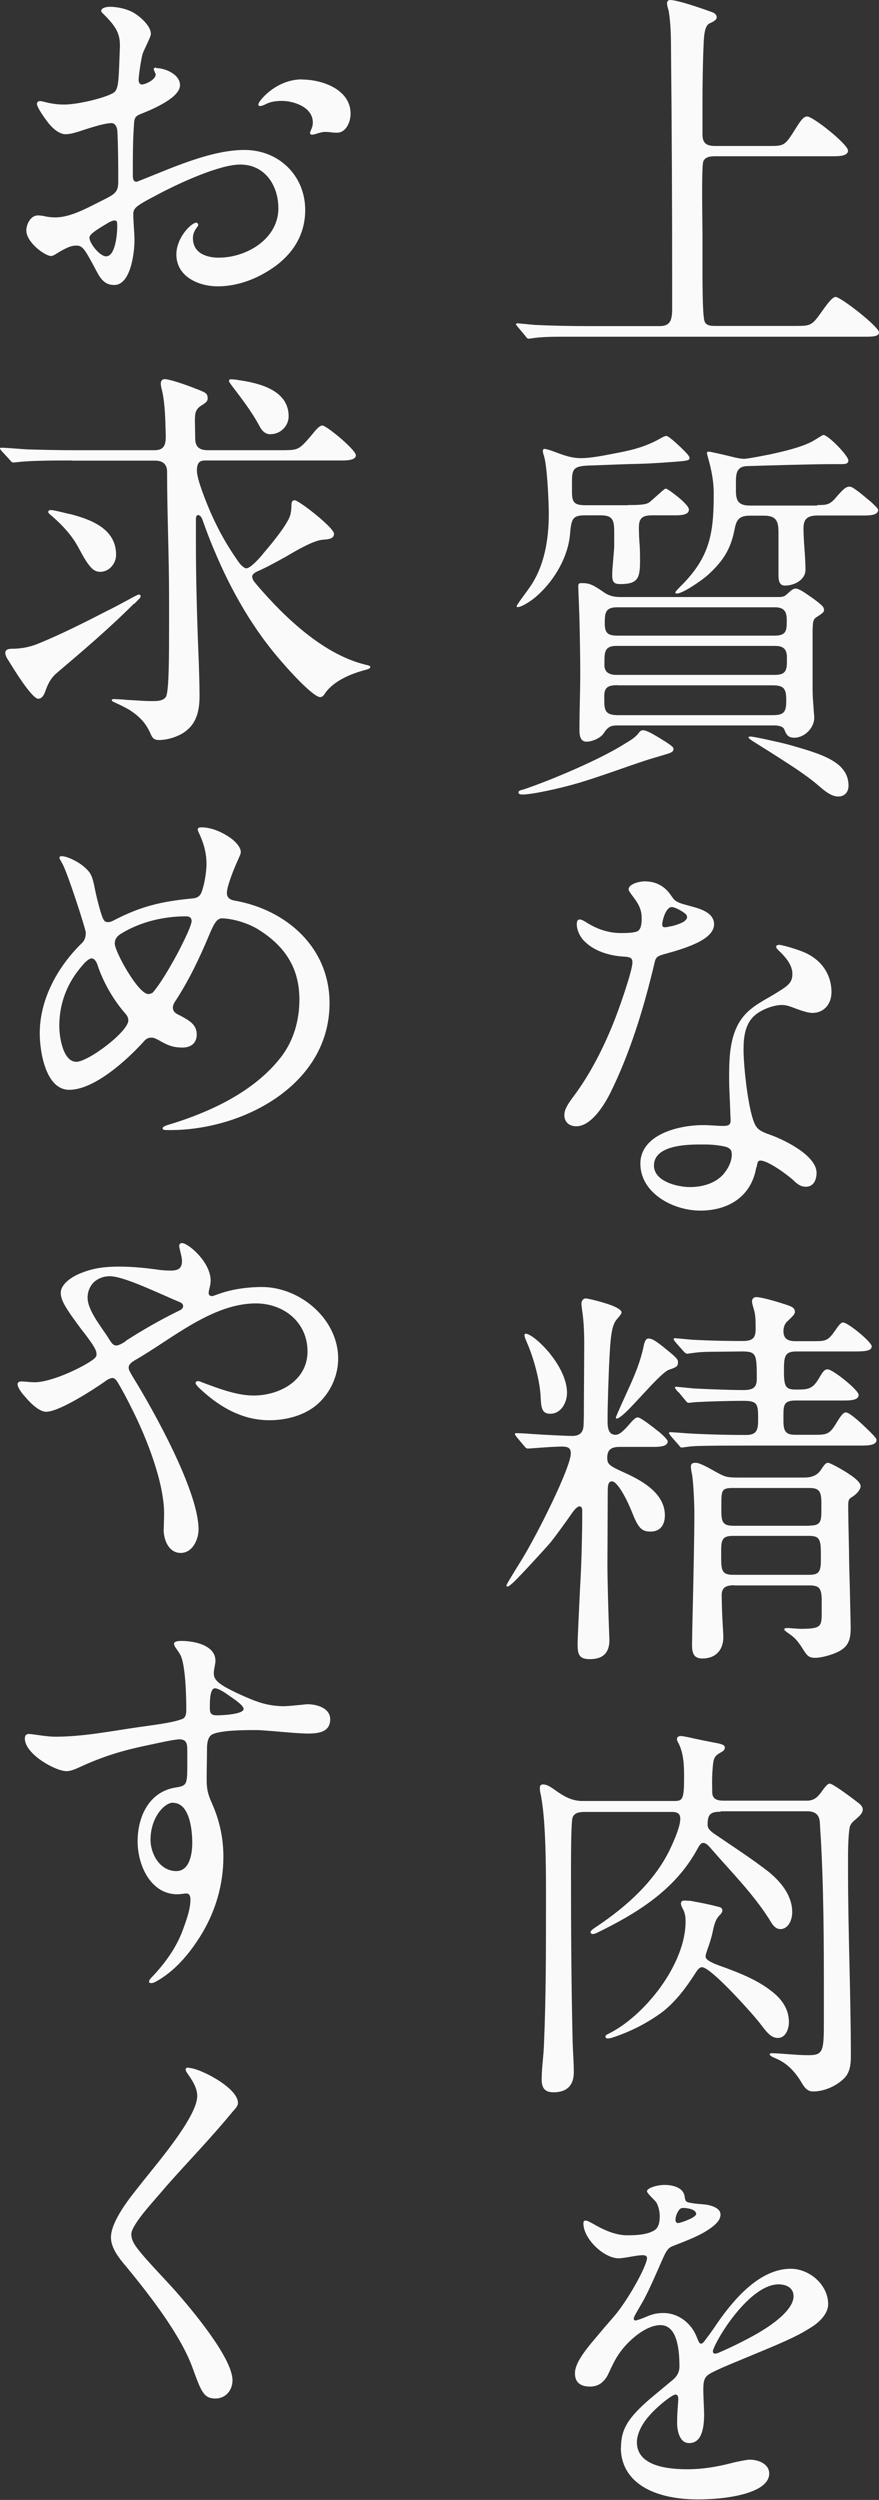 <?xml version="1.0" encoding="UTF-8"?>
<svg id="b" data-name="レイヤー_2" xmlns="http://www.w3.org/2000/svg" viewBox="0 0 53.08 150.87">
  <rect x="0" y="0" width="53.08" height="150.87" fill="#333333" stroke="none"/>
  <defs>
    <style>
      .d {
        fill: #fafafa;
      }
    </style>
  </defs>
  <g id="c" data-name="layout">
    <g>
      <path class="d" d="M46.46,8.81c.89,0,.94-.02,1.56-1.01.29-.46.48-.77.72-.77.36,0,2.47,1.68,2.47,2.06,0,.29-.43.34-.82.34h-7.2c-.26,0-.6.02-.72.31-.12.31-.05,3.74-.05,4.34v2.09c0,1.56.02,3.02.14,3.26.12.24.41.24.65.24h4.85c.84,0,.96-.02,1.46-.72.36-.5.72-1.03.94-1.03.31,0,2.62,1.8,2.62,2.14,0,.24-.36.26-.79.26h-18.41c-.67,0-1.3.02-1.78.1l-.17.02c-.07,0-.1-.02-.21-.17l-.46-.55c-.07-.1-.1-.12-.1-.14,0-.05.05-.07.07-.07.07,0,.72.07,1.08.1,1.08.05,2.18.07,3.26.07h4.25c.67,0,.77-.36.77-1.08v-1.13c0-4.85-.02-9.7-.07-14.52,0-.77-.02-1.56-.14-2.3-.05-.17-.1-.31-.1-.48,0-.07.07-.17.17-.17.5,0,2.04.55,2.57.74.14.05.26.17.26.29,0,.17-.17.26-.43.38-.26.12-.34.58-.36,1.25-.05,1.1-.07,2.42-.07,3.53v1.92c0,.53.24.7.77.7h3.26Z"/>
      <path class="d" d="M37.91,30.48c.96,0,1.18-.05,1.37-.22l.62-.55c.17-.14.24-.22.31-.22.1,0,.7.46,1.01.74.29.29.38.41.38.53,0,.29-.41.34-.79.34h-1.44c-.6,0-.79.19-.79.74,0,.34.02.77.05,1.1.02.38.02.72.02.89,0,1.06-.12,1.42-1.2,1.42-.36,0-.48-.12-.48-.53,0-.29.02-.48.05-.82.02-.31.07-.74.07-.96v-.86c0-.74-.12-.98-.84-.98h-.89c-.77,0-.86.17-.94,1.15-.12,1.42-1.03,2.95-2.21,3.89-.46.34-.79.5-.96.5-.02,0-.05-.02-.05-.05,0-.1.62-.89.74-1.08.94-1.3,1.2-2.95,1.2-4.51,0-.72-.1-2.9-.29-3.48-.05-.14-.07-.26-.07-.29,0-.07.02-.14.1-.14s.34.07.72.22c.65.24,1.01.34,1.51.34s1.27-.14,1.87-.26c1.03-.19,1.92-.38,2.86-.91.21-.12.31-.17.41-.17.14,0,.91.72,1.15.98.17.17.24.29.24.34,0,.14-.07.17-.67.22-.6.05-1.56.12-2.3.14-.98.02-2.09.07-2.93.1-1.03.02-1.2.14-1.2.91v.67c0,.6.1.82.79.82h2.57ZM31.53,47.67c1.34-.43,4.58-1.75,6.24-2.81.36-.22.58-.34.82-.65.07-.1.14-.14.26-.14.1,0,.26.07.5.19.22.12.65.38.91.55.29.19.41.29.41.38,0,.19-.14.24-.55.36-.38.12-.77.22-1.34.41-.87.29-2.57.91-3.77,1.27-1.2.36-2.9.72-3.46.72-.1,0-.24-.02-.24-.12,0-.07.02-.1.21-.17ZM46.99,36.03c.19,0,.36,0,.53-.17.29-.26.38-.34.53-.34.12,0,.31.1.53.24.36.24.77.53.96.7.17.14.22.24.22.36,0,.1-.05.17-.43.41-.24.14-.26.29-.26,1.08v3.31c0,.41.03.7.05.98.02.38.05.58.05.72,0,.6-.58,1.2-1.2,1.2-.31,0-.46-.1-.6-.48-.1-.26-.48-.26-.72-.26h-9.38c-.43,0-.58.12-.82.48-.19.29-.7.5-1.03.5-.38,0-.43-.38-.43-.7,0-1.15.05-2.3.05-3.48,0-.74-.02-2.06-.05-3.26-.02-.77-.07-1.66-.07-1.94,0-.17.05-.19.22-.19.46,0,.67.1,1.32.55.31.22.62.29.98.29h9.58ZM37.22,38.98c-.67,0-.72.34-.72.91v.26c0,.43.31.58.72.58h9.58c.67,0,.72-.31.72-.86v-.19c0-.53-.24-.7-.72-.7h-9.58ZM37.31,41.35c-.55,0-.82.1-.82.65v.22c0,.65.05.94.84.94h9.31c.7,0,.84-.17.84-.89s-.14-.91-.84-.91h-9.34ZM37.26,36.65c-.7,0-.74.34-.74.94,0,.53.1.77.74.77h9.53c.72,0,.72-.34.72-.94,0-.53-.17-.77-.72-.77h-9.53ZM49.36,30.48c.55,0,.74-.02,1.08-.41.5-.58.65-.7.86-.7.14,0,.26.1.62.36l.7.58c.31.29.41.41.41.46,0,.29-.41.34-.79.34h-2.81c-.58,0-.91.12-.91.77,0,.84.12,1.66.12,2.5,0,.62-.67.96-1.25.96-.34,0-.38-.34-.38-.62v-2.57c0-.72-.14-1.03-.89-1.03h-.84c-.72,0-.82.31-.94.91-.26,1.32-.87,1.99-1.56,2.64-.48.43-1.58,1.15-1.9,1.15-.07,0-.1-.02-.1-.07s.29-.34.38-.43c1.73-1.73,1.94-3.19,1.94-5.52,0-.79-.14-1.42-.31-2.06-.07-.24-.1-.36-.1-.41,0-.07.07-.07.14-.07s.91.19,1.39.31c.17.05.53.12.7.12.19,0,.72-.1,1.54-.26.79-.17,2.09-.46,2.76-.89.31-.19.46-.29.5-.29.29,0,1.51,1.25,1.51,1.54,0,.19-.17.22-.38.22h-.58c-1.03,0-3.65.07-5.16.12-.53.02-.67.31-.67.91v.58c0,.55.12.89.82.89h4.08ZM45.33,44.45c.19,0,1.82.36,2.33.5,1.92.55,3.58,1.01,3.58,2.47,0,.38-.24.65-.62.65-.43,0-.84-.36-1.15-.62-.43-.38-.94-.74-1.44-1.08-.84-.55-1.56-1.01-2.06-1.32-.58-.36-.77-.48-.77-.55,0-.05.1-.05.14-.05Z"/>
      <path class="d" d="M38.54,56.16c.17-.1.21-.43.21-.74,0-.6-.24-.94-.62-1.44-.07-.1-.17-.22-.17-.31,0-.31.62-.48.98-.48.6,0,1.15.24,1.54.79.12.17.17.26.29.36.24.19.58.24.98.36.53.14,1.37.38,1.37,1.08,0,.94-1.75,1.46-3.07,1.82-.34.1-.46.17-.53.53-.62,2.62-1.44,5.35-2.66,7.82-.36.72-1.15,2.02-2.06,2.02-.41,0-.72-.24-.72-.67,0-.26.1-.53.53-1.1,1.01-1.34,1.82-2.93,2.45-4.51.29-.7,1.13-3.1,1.13-3.6,0-.26-.1-.34-.53-.36-.84-.05-1.73-.31-2.33-.89-.29-.26-.5-.7-.5-1.06,0-.12.02-.29.17-.29.07,0,.17.02.48.22.62.38,1.29.6,2.02.6.46,0,.86-.02,1.06-.14ZM45.67,70.44c-.29,1.78-1.7,2.62-3.38,2.62s-3.62-1.08-3.62-2.83,2.28-2.33,3.79-2.33c.43,0,.89.05,1.18.05.34,0,.48-.05.48-.34,0-.1-.02-.34-.02-.5-.02-.77-.07-1.3-.07-2.02,0-1.27.02-2.69.84-3.72.58-.72,1.37-1.03,2.16-1.54.62-.38.82-.58.82-1.06,0-.53-.41-1.01-.79-1.37-.07-.07-.19-.17-.19-.26s.1-.12.17-.12c.19,0,1.06.26,1.42.41,1.06.41,1.75,1.3,1.75,2.45,0,.72-.46,1.25-1.15,1.25-.31,0-.82-.19-1.27-.36-.19-.07-.36-.12-.58-.12-.5,0-1.3.29-1.71.7-.53.53-.6,1.3-.6,2.02,0,.96.29,3.84.74,4.58.19.31.58.43.91.55.86.31,2.76,1.25,2.76,2.28,0,.41-.17.84-.65.84-.19,0-.41-.05-.74-.38-.41-.38-1.56-1.2-1.99-1.2-.17,0-.19.1-.24.41ZM42.23,69.07c-.84,0-2.74.07-2.74,1.27,0,.96,1.42,1.3,2.18,1.3s1.66-.24,2.14-.94c.22-.29.38-.67.38-1.01,0-.26-.07-.38-.36-.48-.26-.07-.77-.14-1.22-.14h-.38ZM40.55,55.9c.38-.1.7-.22.82-.34.1-.1.12-.14.12-.22,0-.05-.02-.12-.1-.19-.22-.19-.65-.41-.82-.41-.38,0-.58.86-.58,1.03,0,.14.05.19.14.19s.24-.02.41-.07Z"/>
      <path class="d" d="M31.19,86.71c-.07-.1-.1-.14-.1-.17s.05-.05.07-.05c.12,0,.67.02.94.05.72.05,2.16.12,2.42.12.48,0,.7-.19.72-.65.02-.43.02-.89.02-1.32l.02-3.5c0-.98-.05-1.61-.12-2.06-.02-.17-.05-.36-.05-.46,0-.17.12-.31.26-.31s1.03.22,1.54.41c.43.17.62.31.62.43,0,.07-.02.12-.29.43-.24.29-.36.77-.43,2.18-.07,1.27-.12,3.24-.12,3.58v.41c0,.5.12.79.48.79.19,0,.41-.14.82-.62.31-.36.41-.43.53-.43.1,0,.46.22,1.32.91.26.22.48.46.48.53,0,.24-.26.34-.82.34h-2.06c-.5,0-.77.14-.77.65,0,.38.1.48.94.86,1.08.48,2.54,1.25,2.54,2.62,0,.53-.24.98-.86.98-.5,0-.72-.17-1.06-1.01-.5-1.27-1.01-2.02-1.27-2.02-.17,0-.26.12-.26.53l-.02,4.49c0,.82.05,2.59.07,3.17l.05,1.39c0,.72-.34,1.15-1.18,1.15-.7,0-.74-.34-.74-.96,0-.26.1-2.3.14-3.17.05-.86.1-1.87.12-3.1.02-.79.02-1.22.02-1.73,0-.19-.07-.26-.17-.26-.14,0-.31.22-.43.38-.38.55-1.01,1.42-1.32,1.8-.41.48-1.85,2.04-2.23,2.4-.21.19-.31.26-.36.26s-.07-.02-.07-.05c0-.07.22-.43.77-1.32,1.01-1.58,3.12-5.81,3.12-6.67,0-.34-.19-.41-.55-.41-.14,0-.67.02-1.32.07-.29.02-.62.05-.74.05-.05,0-.1-.02-.22-.17l-.46-.55ZM33.23,81.72c.5.62,1.01,1.51,1.01,2.33,0,.6-.36,1.27-1.01,1.27-.48,0-.55-.31-.58-.96-.02-.86-.38-2.33-.84-3.36-.12-.29-.14-.36-.14-.41s.02-.1.07-.1c.22,0,.77.36,1.49,1.22ZM40.12,81.34c.62.5.82.67.82.84,0,.26-.03.31-.53.48-.17.05-.53.34-1.37,1.25-.46.5-.91.98-1.13,1.2-.34.34-.58.5-.65.5-.05,0-.07-.02-.07-.05,0-.05.1-.29.67-1.54.53-1.15.82-1.87,1.03-2.88.05-.22.14-.36.26-.36.19,0,.36.07.96.55ZM40.94,84c-.14-.17-.19-.24-.19-.26s.03-.05.1-.05l1.01.1c.31.02,2.02.1,3.02.1.58,0,.82-.14.82-.67,0-1.51-.02-1.66-.91-1.66l-1.82.02c-.38,0-.7.02-.96.05l-.53.07s-.1-.02-.22-.17l-.41-.46c-.14-.17-.17-.22-.17-.26s.05-.05.1-.05l.55.05c.22.02.5.05.6.05,1.01.05,1.92.07,2.93.07.65,0,.77-.24.77-.74,0-.77-.02-.89-.17-1.39-.02-.07-.05-.22-.05-.26,0-.17.12-.26.26-.26.24,0,.94.17,1.87.48.36.12.46.22.46.41,0,.12-.05.19-.43.55-.17.14-.26.36-.26.62,0,.43.24.6.72.6h1.22c.65,0,.79-.07,1.2-.67.26-.38.36-.46.46-.46.29,0,1.73,1.18,1.73,1.44,0,.22-.24.31-.91.31h-3.65c-.72,0-.74.34-.74,1.2,0,.96.12,1.1.74,1.1.72,0,.98-.02,1.37-.67.26-.46.36-.55.53-.55.31,0,1.87,1.25,1.87,1.54,0,.24-.26.34-.82.34h-2.98c-.67,0-.74.24-.74.82v.41c0,.6.12.84.7.84h1.27c.67,0,.84-.07,1.22-.7.29-.48.43-.65.58-.65.17,0,.62.34,1.49,1.2.24.24.36.38.36.46,0,.22-.22.34-.84.34h-6.91c-2.45,0-3.38.02-3.62.07l-.38.05c-.07,0-.1-.02-.21-.17l-.38-.43c-.12-.14-.19-.24-.19-.26,0-.05.02-.07.1-.07l.72.05c.5.05,2.28.12,3.62.12h.22c.62,0,.72-.29.72-.86v-.29c0-.77-.12-.91-.91-.91-.94,0-2.4.05-2.66.07-.24,0-.55.05-.62.05s-.1-.02-.22-.17l-.38-.46ZM44.32,95.67c-.48,0-.74.14-.74.6,0,.14.02,1.08.05,1.58.02.31.05.82.05.94,0,.79-.46,1.3-1.27,1.3-.5,0-.62-.31-.62-.79,0-.38.05-2.66.07-3.38.02-.84.07-3.53.07-4.13v-.53c0-.43-.05-1.78-.14-2.28-.05-.22-.07-.41-.07-.48,0-.17.12-.22.26-.22.19,0,.41.07,1.25.55.53.29.65.34,1.3.34h4.03c.41,0,.77-.1,1.01-.46.19-.29.29-.43.43-.43.07,0,.38.14.84.41.82.48,1.13.79,1.13,1.01,0,.17-.21.46-.53.65-.19.12-.22.19-.22.55,0,.48.03,1.82.05,2.76,0,.43.02,1.25.05,2.26l.05,2.26c0,.48-.02.98-.46,1.32-.38.31-1.27.55-1.68.55-.36,0-.48-.12-.67-.41-.36-.58-.53-.79-.96-1.08-.17-.12-.24-.17-.24-.24,0-.05.1-.07.19-.07s.65.05.77.05c1.22,0,1.3-.12,1.3-.91v-.77c0-.74-.12-.94-.74-.94h-4.54ZM48.86,92.07c.65,0,.74-.19.74-.86v-.55c0-.72-.19-.86-.74-.86h-4.58c-.67,0-.72.1-.72.94v.48c0,.65.12.86.72.86h4.58ZM44.27,92.69c-.6,0-.72.19-.72.84v.5c0,.77.07,1.01.72,1.01h4.58c.55,0,.72-.14.72-.84v-.48c0-.86-.12-1.03-.72-1.03h-4.58Z"/>
      <path class="d" d="M43.5,109.34c-.58,0-.77.14-.77.77,0,.26.17.38.36.53,1.2.82,2.28,1.51,3.36,2.35.74.62,1.39,1.42,1.39,2.42,0,.43-.22,1.01-.72,1.01-.34,0-.53-.36-.67-.6-.98-1.54-2.3-2.86-3.48-4.22-.12-.14-.31-.38-.5-.38-.17,0-.26.19-.41.46-1.34,2.4-3.6,3.79-6.02,4.97-.05.02-.17.07-.24.07s-.14-.05-.14-.1c0-.1.12-.19.38-.36,1.82-1.22,3.62-2.81,4.54-4.92.19-.41.5-1.15.5-1.58,0-.34-.22-.41-.5-.41h-5.26c-.36,0-.72.05-.77.46-.07.6-.07,2.47-.07,3.19,0,3.41.02,6.84.1,10.25.02.62.07,1.22.07,1.82,0,.79-.43,1.2-1.22,1.2-.53,0-.72-.26-.72-.77,0-.72.12-1.44.14-2.16.12-2.78.12-5.59.12-8.4v-.7c0-1.85-.02-4.61-.34-6.05-.03-.1-.03-.22-.03-.31,0-.12.07-.19.19-.19.34,0,.7.34.96.5.43.29.87.5,1.42.5h5.52c.53,0,.62-.07.62-1.44,0-.7-.02-1.46-.36-2.09-.05-.07-.07-.14-.07-.22,0-.12.12-.17.22-.17.05,0,.12,0,.46.07.41.1,1.37.29,1.85.38.19.05.36.1.36.24,0,.17-.14.24-.26.31-.41.22-.43.38-.48,1.01-.05.62-.02,1.18-.02,1.39,0,.43.34.5.7.5h5.02c.43,0,.65-.22.89-.55.12-.17.34-.48.48-.48.17,0,1.03.62,1.78,1.2.12.1.22.22.22.36,0,.24-.24.43-.41.58-.17.14-.34.29-.38.5-.12.7-.1,1.87-.1,2.64,0,3.72.17,7.46.17,11.18,0,.46-.05.96-.38,1.3-.46.48-1.22.82-1.9.82-.31,0-.48-.19-.65-.46-.41-.7-.89-1.25-1.66-1.56-.12-.05-.31-.14-.31-.22,0-.05.05-.07.1-.07.5,0,1.49.12,2.23.12.89,0,.94-.22.94-1.97,0-3.41.02-6.84-.14-10.25-.02-.58-.07-1.18-.1-1.78-.02-.5-.26-.72-.77-.72h-5.21ZM41.61,114.7c.53.1,1.06.19,1.63.34.22.05.38.07.38.26,0,.12-.1.22-.17.29-.31.31-.36.79-.46,1.2-.07.26-.14.5-.24.77-.12.34-.14.41-.14.53,0,.31,1.06.6,1.34.72.77.29,1.8.7,2.59,1.32.65.48,1.1,1.1,1.1,1.9,0,.41-.19.96-.67.96-.41,0-.67-.34-1.1-.91-.41-.53-2.93-3.36-3.48-3.36-.17,0-.29.19-.43.41-.53.82-1.13,1.63-1.92,2.26-.89.67-1.92,1.2-3,1.56-.14.05-.24.07-.34.07s-.14-.05-.14-.12c0-.05.05-.1.14-.14,2.23-1.08,4.7-4.22,4.7-6.79,0-.24-.02-.48-.14-.72-.07-.14-.14-.26-.14-.38,0-.1.07-.17.19-.17.1,0,.17,0,.29.02Z"/>
      <path class="d" d="M37.5,147.72c0-1.13.43-1.8,1.75-2.95l1.42-1.18c.22-.19.36-.46.36-.77,0-1.37-.26-2.5-1.15-2.5-.72,0-1.56.62-2.14,1.27-.38.43-.6.79-.96,1.58-.26.6-.65.86-1.15.86-.62,0-.91-.29-.91-.79,0-.41.22-.89.94-1.78.72-.86,1.03-1.22,1.37-1.61.84-.94,2.04-3.1,2.04-3.58,0-.14-.14-.17-.26-.17-.1,0-.31.02-.6.07-.38.07-.72.12-.84.12-.91,0-2.14-1.18-2.14-2.11,0-.1.02-.17.14-.17.07,0,.19.05.65.31.55.31,1.22.58,1.85.58.5,0,1.2-.02,1.66-.31.26-.17.31-.53.31-.84,0-.14-.02-.34-.07-.5-.1-.31-.12-.34-.36-.58-.29-.29-.34-.38-.34-.43,0-.19.6-.38,1.06-.38.48,0,.89.14,1.08.38.07.1.12.19.14.36.05.29.07.31.58.38.14.02.55.05.72.07.41.07.86.24.86.6,0,.29-.22.6-.89,1.01-.48.29-.94.48-2.04.91-.24.1-.36.29-.58.79-.6,1.37-.94,2.14-1.3,2.74-.38.65-.43.74-.43.84,0,.07.05.1.12.1.05,0,.41-.12.72-.26.34-.14.62-.19.96-.19.82,0,1.61.53,1.97,1.37l.12.29c.05.12.1.19.17.19s.14-.05.26-.22c.14-.19.38-.5.72-1.01,1.01-1.46,2.57-3.29,4.44-3.29,1.13,0,2.26.96,2.26,2.14,0,.5-.41.98-.91,1.32-.74.48-1.3.77-3.34,1.61l-1.73.72c-.58.24-1.08.48-1.22.58-.29.19-.34.43-.34.96,0,.29.05,1.22.05,1.44,0,1.27-.34,1.75-.91,1.75s-.72-.74-.72-1.2c0-.12,0-.41.02-.7l.05-.74c0-.19-.05-.29-.17-.29-.19,0-1.13.72-1.68,1.39-.38.46-.65,1.01-.65,1.49,0,1.49,1.99,1.63,3.07,1.63.86,0,1.73-.14,2.59-.36.46-.12,1.01-.22,1.15-.22.5,0,1.18.24,1.18.84,0,1.15-2.42,1.56-4.3,1.56-2.74,0-4.66-1.06-4.66-3.14ZM41.22,134.09c.1-.02.36-.14.48-.19.24-.12.34-.22.34-.29,0-.14-.17-.29-.53-.34-.14-.02-.19-.02-.29-.02s-.19.07-.26.19c-.12.17-.17.41-.17.53s.07.19.14.19.14-.02.29-.07ZM43.5,141.94c.53-.22,1.51-.7,2.21-1.1,1.54-.89,2.21-1.68,2.21-2.26,0-.53-.46-.72-.91-.72-1.61,0-3.48,2.83-3.89,3.82-.07.14-.07.19-.07.24,0,.07.05.12.12.12.14,0,.26-.07.34-.1Z"/>
      <path class="d" d="M9.43,4.11c.55,0,1.44.38,1.44,1.03,0,.74-1.56,1.42-2.4,1.75-.29.12-.36.22-.38.62-.07,1.03-.07,1.99-.07,3,0,.14-.02.46.22.46.05,0,.26-.1.38-.14,1.92-.77,4.18-1.78,6.14-1.78,2.11,0,3.67,1.58,3.67,3.62,0,1.75-1.01,3-2.47,3.82-.84.48-1.82.79-2.81.79-1.18,0-2.5-.6-2.5-1.92,0-1.03.91-1.92,1.2-1.92.07,0,.12.07.12.14,0,.05-.05.1-.1.17-.19.26-.22.46-.22.62,0,.91.82,1.18,1.56,1.18,1.68,0,3.6-1.13,3.6-2.98,0-1.39-.82-2.64-2.3-2.64-1.25,0-3.65,1.1-4.97,1.8-1.34.7-1.49.82-1.49,1.2,0,.53.07,1.06.07,1.58,0,.72-.22,2.69-1.22,2.69-.46,0-.72-.24-.94-.6-.17-.29-.34-.65-.58-1.06-.26-.46-.43-.72-.74-.72-.34,0-.6.1-1.3.53-.07.05-.17.1-.26.1-.36,0-1.49-.82-1.49-1.54,0-.38.26-.91.7-.91.12,0,.29.02.41.05.21.05.43.07.65.07.96,0,2.06-.65,2.9-1.06.67-.34.89-.46.89-1.08,0-1.01,0-1.99-.05-3.02,0-.22-.1-.53-.36-.53-.46,0-1.46.34-2.04.53-.24.07-.48.14-.74.14-.31,0-.72-.26-1.1-.77-.36-.48-.62-.91-.62-1.06,0-.12.1-.17.19-.17.07,0,.14.02.34.07.48.12.87.14,1.1.14.94,0,2.78-.48,3.07-.77.26-.26.24-.98.31-2.69.02-.77-.17-1.2-1.03-2.04-.02-.02-.1-.1-.1-.14,0-.22.38-.26.53-.26.43,0,.98.12,1.34.31.46.24,1.13.84,1.13,1.32,0,.1-.05.22-.29.74-.07.14-.19.41-.21.48-.07.22-.24,1.27-.24,1.58,0,.12.07.26.19.26.22,0,.84-.29.84-.6,0-.07-.05-.12-.07-.19-.02-.07-.05-.12-.05-.14,0-.05.1-.1.14-.1ZM6.94,13.3c-.14,0-.38.12-.53.22-.6.36-1.01.62-1.01.82,0,.34.62,1.13,1.01,1.13.53,0,.67-1.22.67-1.85,0-.22-.02-.31-.14-.31ZM18.24,4.8c1.22,0,2.93.6,2.93,2.06,0,.48-.26,1.15-.82,1.15-.29,0-.43-.05-.72-.05-.1,0-.24.02-.55.12-.07.02-.17.05-.24.05s-.12-.05-.12-.12c0-.02.05-.14.07-.19.1-.22.1-.34.1-.43,0-.96-1.22-1.3-1.85-1.3-.46,0-.74.07-.98.19-.14.07-.26.12-.36.12-.07,0-.1-.05-.1-.1,0-.19,1.06-1.51,2.64-1.51Z"/>
      <path class="d" d="M4.32,27.79c-.96,0-2.47,0-3.26.1-.17.02-.24.02-.26.02-.07,0-.1-.02-.22-.17l-.46-.5c-.1-.12-.12-.14-.12-.17,0-.05.07-.05.1-.05.26,0,1.06.07,1.51.1.65.02,1.9.05,2.83.05h4.9c.53,0,.67-.29.67-.79,0-.29-.02-.6-.02-.84-.02-.6-.07-1.44-.21-1.99-.05-.19-.07-.31-.07-.41,0-.17.1-.26.24-.26.26,0,1.2.31,1.8.55.67.26.79.29.79.62,0,.19-.17.29-.31.38-.46.26-.46.53-.46,1.03l.02,1.06c.02.46.26.65.77.65h4.34c.46,0,.7,0,.91-.05.29-.07.48-.22,1.13-1.01.19-.24.38-.43.53-.43.24,0,2.02,1.46,2.02,1.8,0,.26-.43.31-.82.31h-8.28c-.34,0-.5.14-.5.62,0,.53.58,1.94.82,2.5.53,1.2,1.06,2.11,1.73,3.05.14.19.34.34.43.34.26,0,.86-.67,1.08-.96.46-.53,1.42-1.7,1.58-2.26.05-.19.07-.41.07-.6,0-.12.02-.29.19-.29.26,0,2.38,1.66,2.38,2.02,0,.29-.29.34-.67.36-.6.05-1.63.67-2.3,1.06-.53.29-1.08.6-1.63.84-.17.07-.34.19-.34.31,0,.22.14.34.29.53,1.73,2.02,4.03,4.18,6.53,4.8.22.05.31.07.31.14s-.07.12-.26.17c-.86.22-1.92.65-2.45,1.39-.07.12-.17.26-.31.26-.43,0-1.9-1.63-2.23-2.02-1.8-2.02-3.14-4.37-4.18-6.86-.26-.6-.5-1.25-.72-1.87-.12-.29-.38-.34-.38,0v1.46c0,2.16.07,4.73.17,7.08.02.62.05,1.44.05,2.14,0,1.06-.26,1.82-1.1,2.3-.41.22-.89.36-1.37.36-.26,0-.38-.12-.48-.36-.29-.67-.65-1.03-1.25-1.44-.29-.17-.58-.31-.84-.43-.17-.07-.26-.12-.26-.17s.05-.07.1-.07c.14,0,.55.02.84.05.46.02,1.06.07,1.32.07h.24c.29,0,.62-.02.77-.26.19-.31.19-2.5.19-4.49v-1.46c0-2.54-.12-5.09-.12-7.63,0-.48-.29-.67-.72-.67h-5.02ZM8.09,36.43c-1.49,1.49-3.1,2.86-4.68,4.2-.34.29-.53.67-.67,1.08-.07.19-.19.46-.43.46-.38,0-1.49-1.8-1.78-2.28-.1-.14-.21-.34-.21-.48,0-.24.24-.26.46-.26.5,0,1.01-.1,1.49-.29,1.42-.58,2.79-1.27,4.15-1.97.53-.26,1.06-.55,1.56-.82.12-.07.36-.19.41-.19.07,0,.1.05.1.1,0,.1-.07.14-.38.46ZM4.18,31.01c1.34.34,2.83.91,2.83,2.47,0,.53-.41,1.03-.96,1.03-.22,0-.41-.1-.55-.26-.38-.41-.62-.98-.91-1.46-.41-.67-.98-1.25-1.58-1.75-.02-.02-.1-.1-.1-.14,0-.07.07-.12.14-.12.17,0,.65.12,1.13.24ZM16.35,26.21c-.36,0-.55-.24-.7-.53-.48-.89-1.1-1.68-1.7-2.47-.12-.17-.12-.19-.12-.22,0-.07.05-.1.1-.1.12,0,.34.02.48.05,1.18.17,3.02.58,3.02,2.18,0,.58-.48,1.08-1.08,1.08Z"/>
      <path class="d" d="M9.82,68.09c0-.1.22-.17.38-.22,1.03-.31,1.99-.67,2.98-1.15,1.42-.7,2.78-1.63,3.77-2.9.79-1.01,1.13-2.26,1.13-3.5,0-1.94-.91-3.26-2.52-4.25-.6-.36-1.44-.62-2.14-.65-.31,0-.48.26-.82,1.08-.53,1.27-1.2,2.69-2.04,3.96-.07.12-.12.22-.12.34,0,.29.21.38.46.5.53.29.98.53.98,1.13,0,.53-.36.79-.86.79s-.84-.1-1.37-.41c-.26-.14-.36-.19-.5-.19-.17,0-.29.05-.41.17-1.01,1.13-3.02,2.98-4.56,2.98-1.42,0-1.78-2.3-1.78-3.41,0-2.06,1.08-4.01,2.52-5.42.19-.17.26-.38.26-.65,0-.22-1.13-3.7-1.42-4.18-.12-.22-.17-.29-.17-.34,0-.07.05-.1.12-.1.22,0,.53.12.79.26.38.19.7.46.89.7.19.26.24.58.29.77.12.62.22,1.01.36,1.51.19.65.26.74.48.74.14,0,.24-.05.38-.12,1.61-.84,2.88-1.13,4.63-1.3.29-.02.53-.07.65-.41.17-.46.29-1.2.29-1.7,0-.67-.19-1.3-.48-1.9-.02-.05-.05-.12-.05-.17,0-.07.07-.12.22-.12.62,0,1.27.29,1.8.67.22.17.58.5.58.82,0,.14-.1.29-.14.41-.31.67-.7,1.68-.7,2.06,0,.29.19.41.46.46,3.14.55,5.74,2.83,5.74,6.19,0,4.94-5.23,7.66-9.62,7.66-.38,0-.46,0-.46-.12ZM7.75,61.59c0-.17-.07-.29-.17-.41-.7-.79-1.27-1.78-1.63-2.76-.07-.22-.17-.58-.43-.58-.12,0-.36.19-.55.43-.91,1.03-1.39,2.28-1.39,3.65,0,.65.22,2.16,1.03,2.16.72,0,3.14-1.82,3.14-2.5ZM9.26,59.86c.43-.5.94-1.39,1.25-1.94.22-.38,1.06-1.99,1.06-2.33,0-.22-.14-.29-.34-.29-1.37,0-2.78.34-3.94,1.06-.22.14-.36.31-.36.58,0,.5,1.42,3.05,2.02,3.05.12,0,.24-.05.31-.12Z"/>
      <path class="d" d="M9.89,92.28c0-.31.02-.62.02-.94,0-1.85-1.03-4.51-1.94-6.31-.29-.58-.58-1.15-.91-1.68-.07-.1-.17-.19-.26-.19s-.26.07-.36.14c-.74.53-2.86,1.9-3.65,1.9-.36,0-.84-.38-1.32-.96-.12-.12-.41-.5-.41-.7,0-.12.1-.17.24-.17.19,0,.53.05.79.05.91,0,2.52-.72,3.31-1.22.29-.19.43-.29.43-.46,0-.22-.1-.36-.24-.6-.21-.31-.48-.67-.62-.84-1.1-1.46-1.3-1.87-1.3-2.28,0-.55.72-1.01,1.3-1.22.74-.29,1.44-.36,2.23-.36.74,0,1.49.07,2.23.17.29.05.6.07.89.07.48,0,.67-.17.67-.58,0-.17-.05-.36-.1-.55-.02-.12-.07-.29-.07-.36,0-.1.07-.17.17-.17.38,0,1.73,1.15,1.73,2.26,0,.12-.02.29-.07.46-.02.07-.05.22-.05.29,0,.1.05.19.21.19.07,0,.29-.1.43-.14.86-.31,1.85-.41,2.57-.41,2.3,0,4.61,1.92,4.61,4.32,0,.94-.38,1.85-1.01,2.52-.79.86-2.02,1.2-3.14,1.2-1.46,0-2.69-.62-3.79-1.54-.5-.43-.67-.6-.67-.72,0-.07.1-.1.14-.1.07,0,.14.02.19.05,1.08.41,2.18.82,3.17.82,1.58,0,3.26-.91,3.26-2.66s-1.42-2.9-3.12-2.9c-2.64,0-5.09,2.16-7.27,3.41-.17.1-.41.24-.41.46,0,.12.02.17.26.58,1.25,2.02,3.96,6.89,3.96,9.19,0,.6-.36,1.42-1.08,1.42s-1.03-.79-1.03-1.42ZM7.58,80.93c1.01-.65,2.09-1.27,3.17-1.8.12-.05.31-.14.31-.31,0-.14-.14-.22-.26-.26-.41-.17-.82-.36-1.22-.53-.82-.36-2.28-1.01-2.95-1.01-.77,0-1.34.53-1.34,1.3s.86,1.8,1.25,2.42c.19.31.29.46.48.46.17,0,.38-.14.58-.26Z"/>
      <path class="d" d="M1.68,104.64c.14,0,.62.07.98.12.17.02.48.05.67.05,1.71,0,3.38-.34,5.06-.58.67-.1,2.09-.26,2.64-.5.22-.1.22-.41.22-.6,0-.77-.05-2.69-.36-3.26-.17-.31-.38-.5-.38-.67s.34-.17.46-.17c.72,0,2.04.24,2.04,1.2,0,.12-.03.24-.05.36-.02.12-.05.26-.05.38,0,.29.12.5.65.82.46.26.94.48,1.34.65.67.29,1.25.5,2.16.53.38,0,.72-.05.98-.07.24-.02.43-.05.53-.05.58,0,1.37.24,1.37.91,0,.77-.7.86-1.37.86-.38,0-1.22-.07-1.99-.14-.36-.02-.77-.07-1.13-.07-.65,0-2.02,0-2.59.24-.34.14-.36.62-.36.94,0,.55-.02,1.1-.02,1.66s0,.86.31,1.56c.46,1.03.7,2.09.7,3.24,0,1.66-.46,3.26-1.32,4.68-.65,1.06-1.46,2.06-2.5,2.71-.36.22-.43.24-.55.24-.07,0-.12-.02-.12-.1s.14-.24.22-.31c.77-.82,1.42-1.73,1.8-2.74.21-.58.48-1.27.48-1.9,0-.17-.05-.36-.24-.36-.12,0-.36.05-.55.05-1.61,0-2.4-1.75-2.4-3.19,0-1.51.7-3.02,2.33-3.26.67-.1.67-.22.67-1.46v-.79c0-.43-.07-.65-.48-.65-.29,0-1.15.19-1.7.31-1.66.34-2.81.67-4.37,1.39-.22.1-.5.22-.74.22-.67,0-2.52-1.03-2.52-1.97,0-.17.07-.26.19-.26ZM10.46,108.79c-.36,0-.72.36-.91.65-.31.46-.46,1.03-.46,1.58,0,.89.58,1.9,1.56,1.9.82,0,.96-1.1.96-1.7,0-.74-.14-2.4-1.15-2.42ZM12.67,103.06c0,.31.05.46.43.46.36,0,1.61-.07,1.61-.38,0-.17-.29-.41-.82-.77-.19-.14-.67-.48-.91-.48-.29,0-.31.67-.31,1.18Z"/>
      <path class="d" d="M11.42,124.8c.6,0,2.95,1.18,2.95,2.11,0,.17-.12.31-.34.55-1.32,1.61-2.78,3.1-4.06,4.56-.21.26-.72.82-1.15,1.34-.48.58-.89,1.18-.89,1.46,0,.22.07.43.19.62.36.6,1.78,2.04,2.42,2.76.94,1.06,3.5,4.08,3.5,5.45,0,.6-.41,1.1-1.03,1.1-.72,0-.86-.43-1.39-1.87-.72-1.99-2.64-4.44-3.98-6.07-.43-.5-.94-1.13-.94-1.78,0-.5.29-1.1.67-1.7.41-.65.94-1.27,1.27-1.7.87-1.1,3.27-3.89,3.27-5.14,0-.5-.31-.96-.6-1.37-.05-.07-.1-.17-.1-.22,0-.12.1-.12.19-.12Z"/>
    </g>
  </g>
</svg>